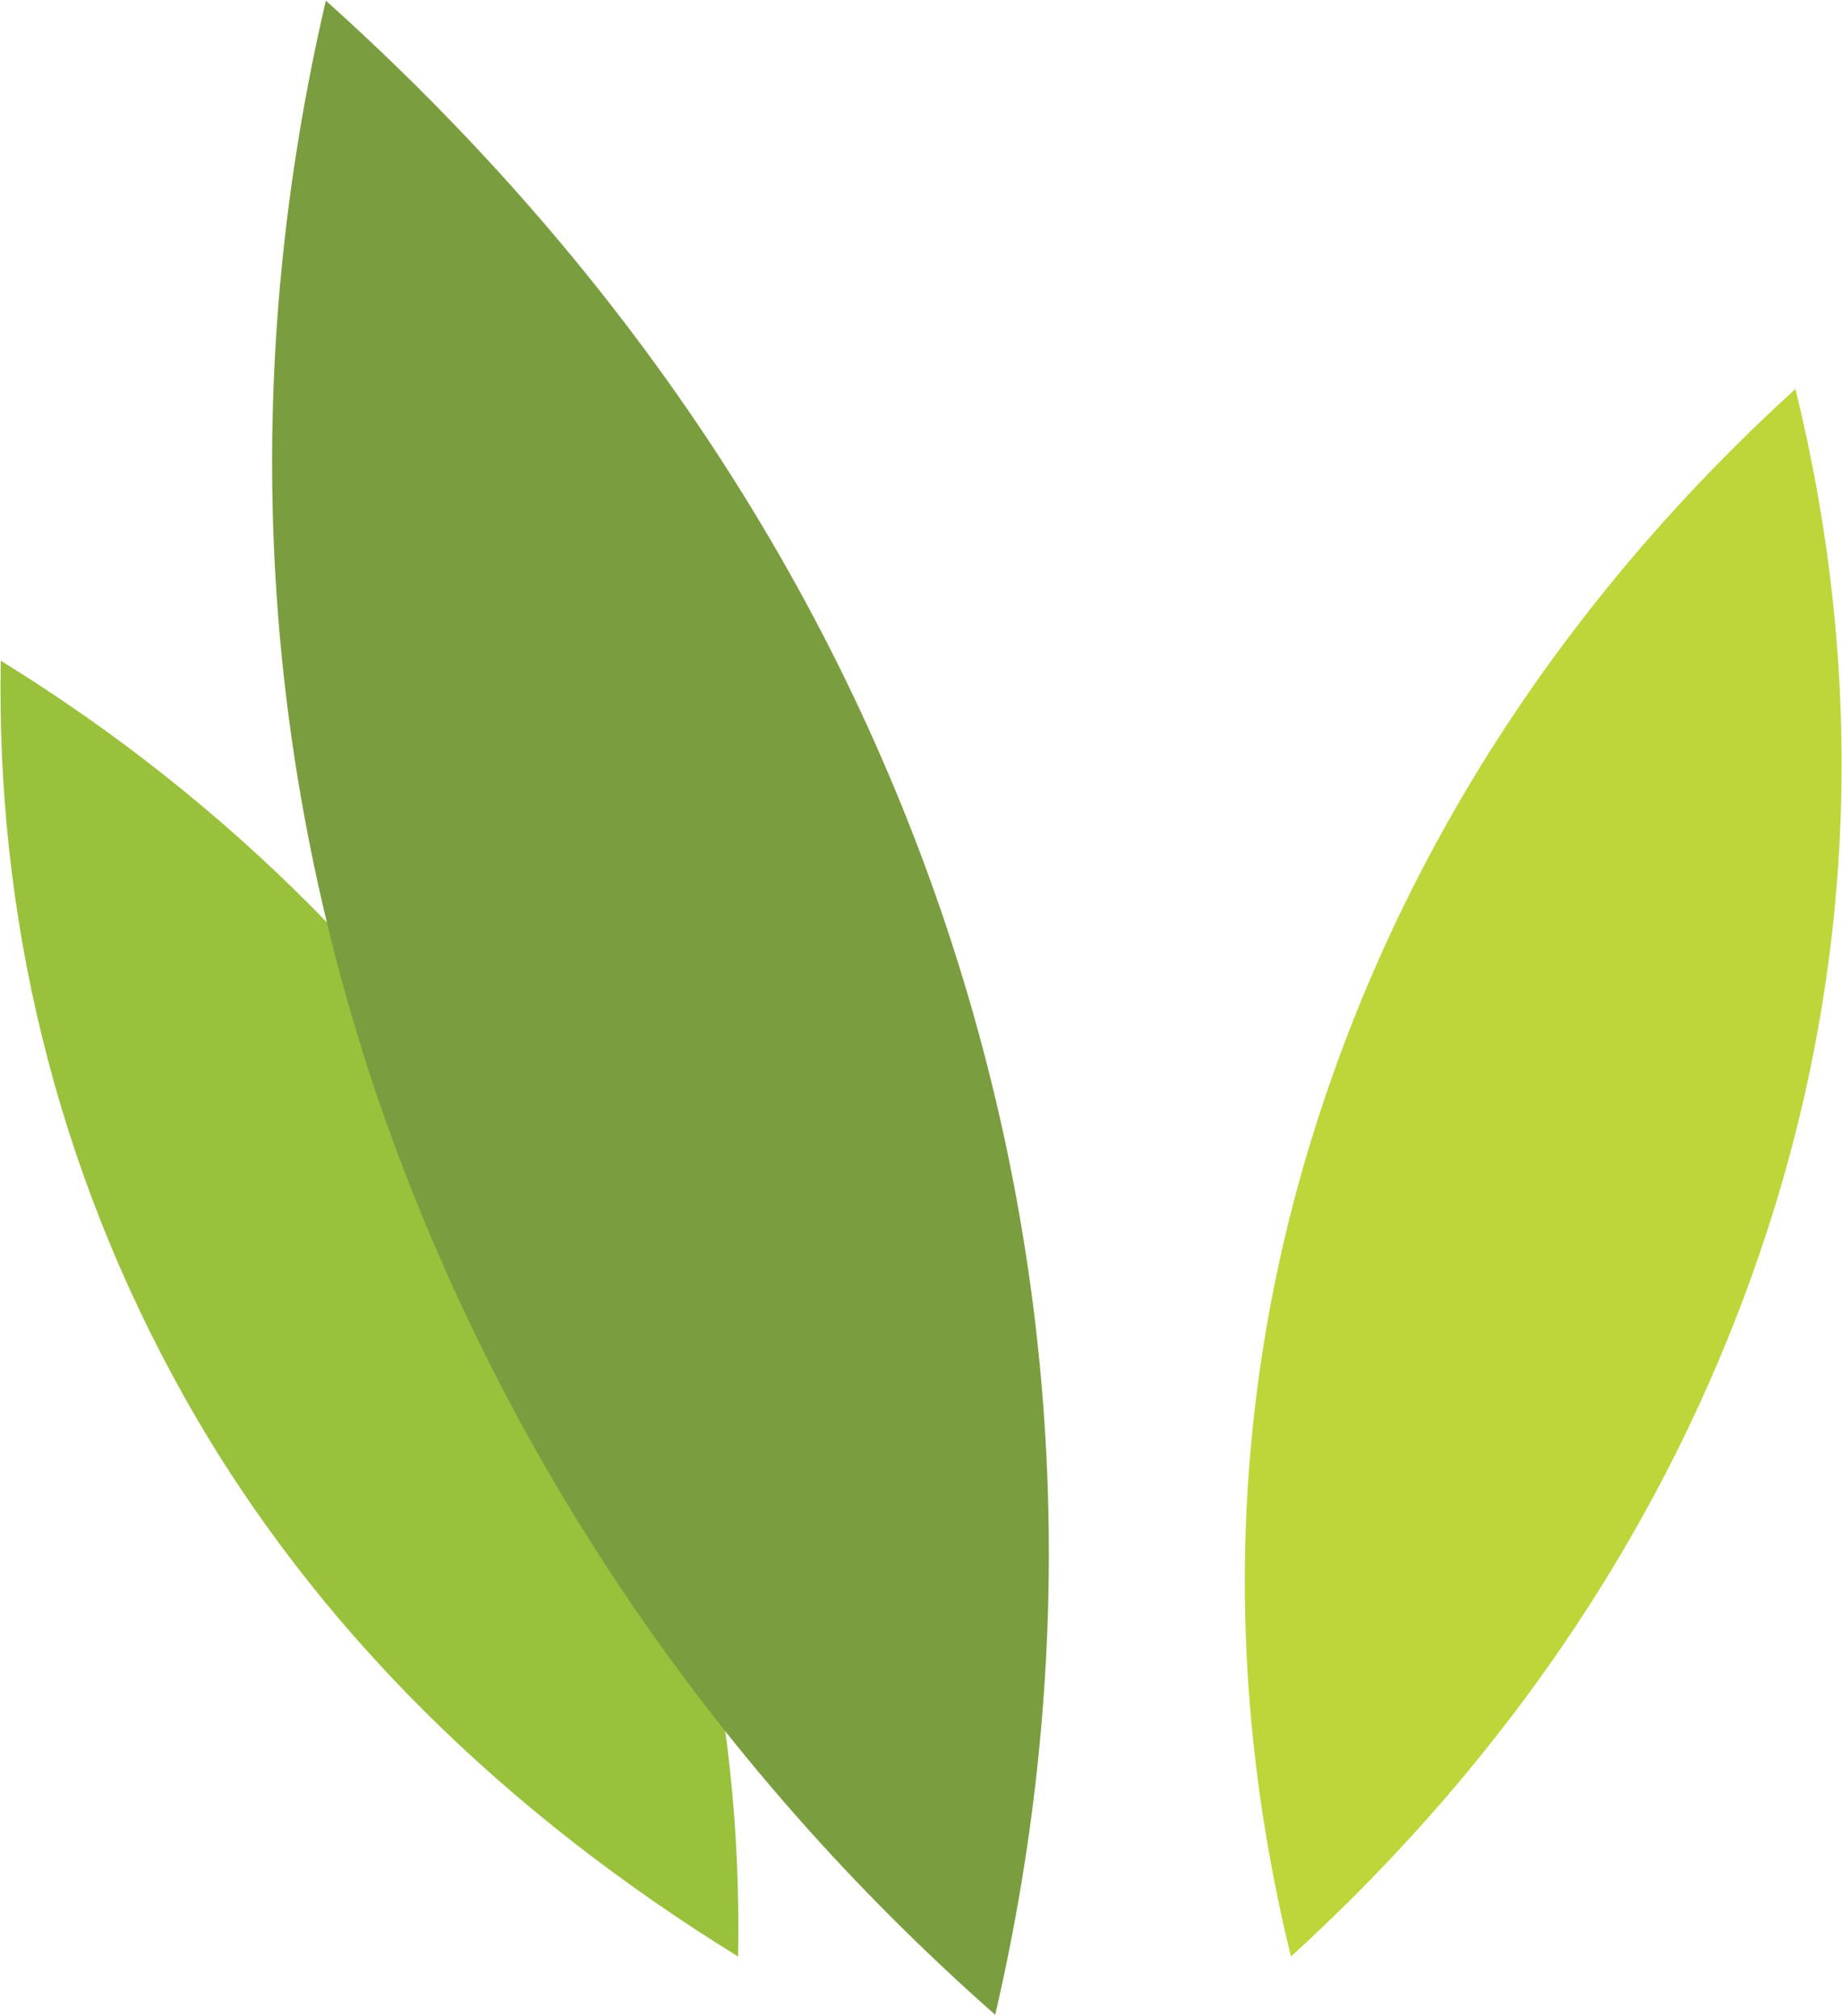 <svg version="1.2" xmlns="http://www.w3.org/2000/svg" viewBox="0 0 1420 1554" width="1420" height="1554">
	<title>ironwood-svg</title>
	<style>
		.s0 { fill: #99c13c } 
		.s1 { fill: #7a9e3f } 
		.s2 { fill: #bed63a } 
	</style>
	<g id="Layer">
		<path id="Layer" class="s0" d="m142.7 1077.9c-100.9-179.5-145.8-374.1-142.1-568.6 175.8 108.5 321.6 254.4 426.3 430.2 100.9 179.6 145.8 374.1 142.1 568.7-175.8-108.5-325.3-250.7-426.3-430.3z"/>
		<path id="Layer" class="s1" d="m288.5 838.5c-93.4-280.6-100.9-564.9-37.3-838 216.8 194.5 385.1 433.9 478.6 714.5 93.4 280.6 100.9 565 37.4 838.1-220.7-194.6-385.2-437.8-478.7-714.6z"/>
		<path id="Layer" class="s2" d="m1017.7 857.2c71-217 198.1-404.1 366.4-557.4 52.4 213.2 48.6 433.9-22.4 650.9-71.1 217-198.2 404.1-366.5 557.5-52.3-213.3-48.6-434 22.5-651z"/>
		<g id="Layer">
		</g>
	</g>
</svg>